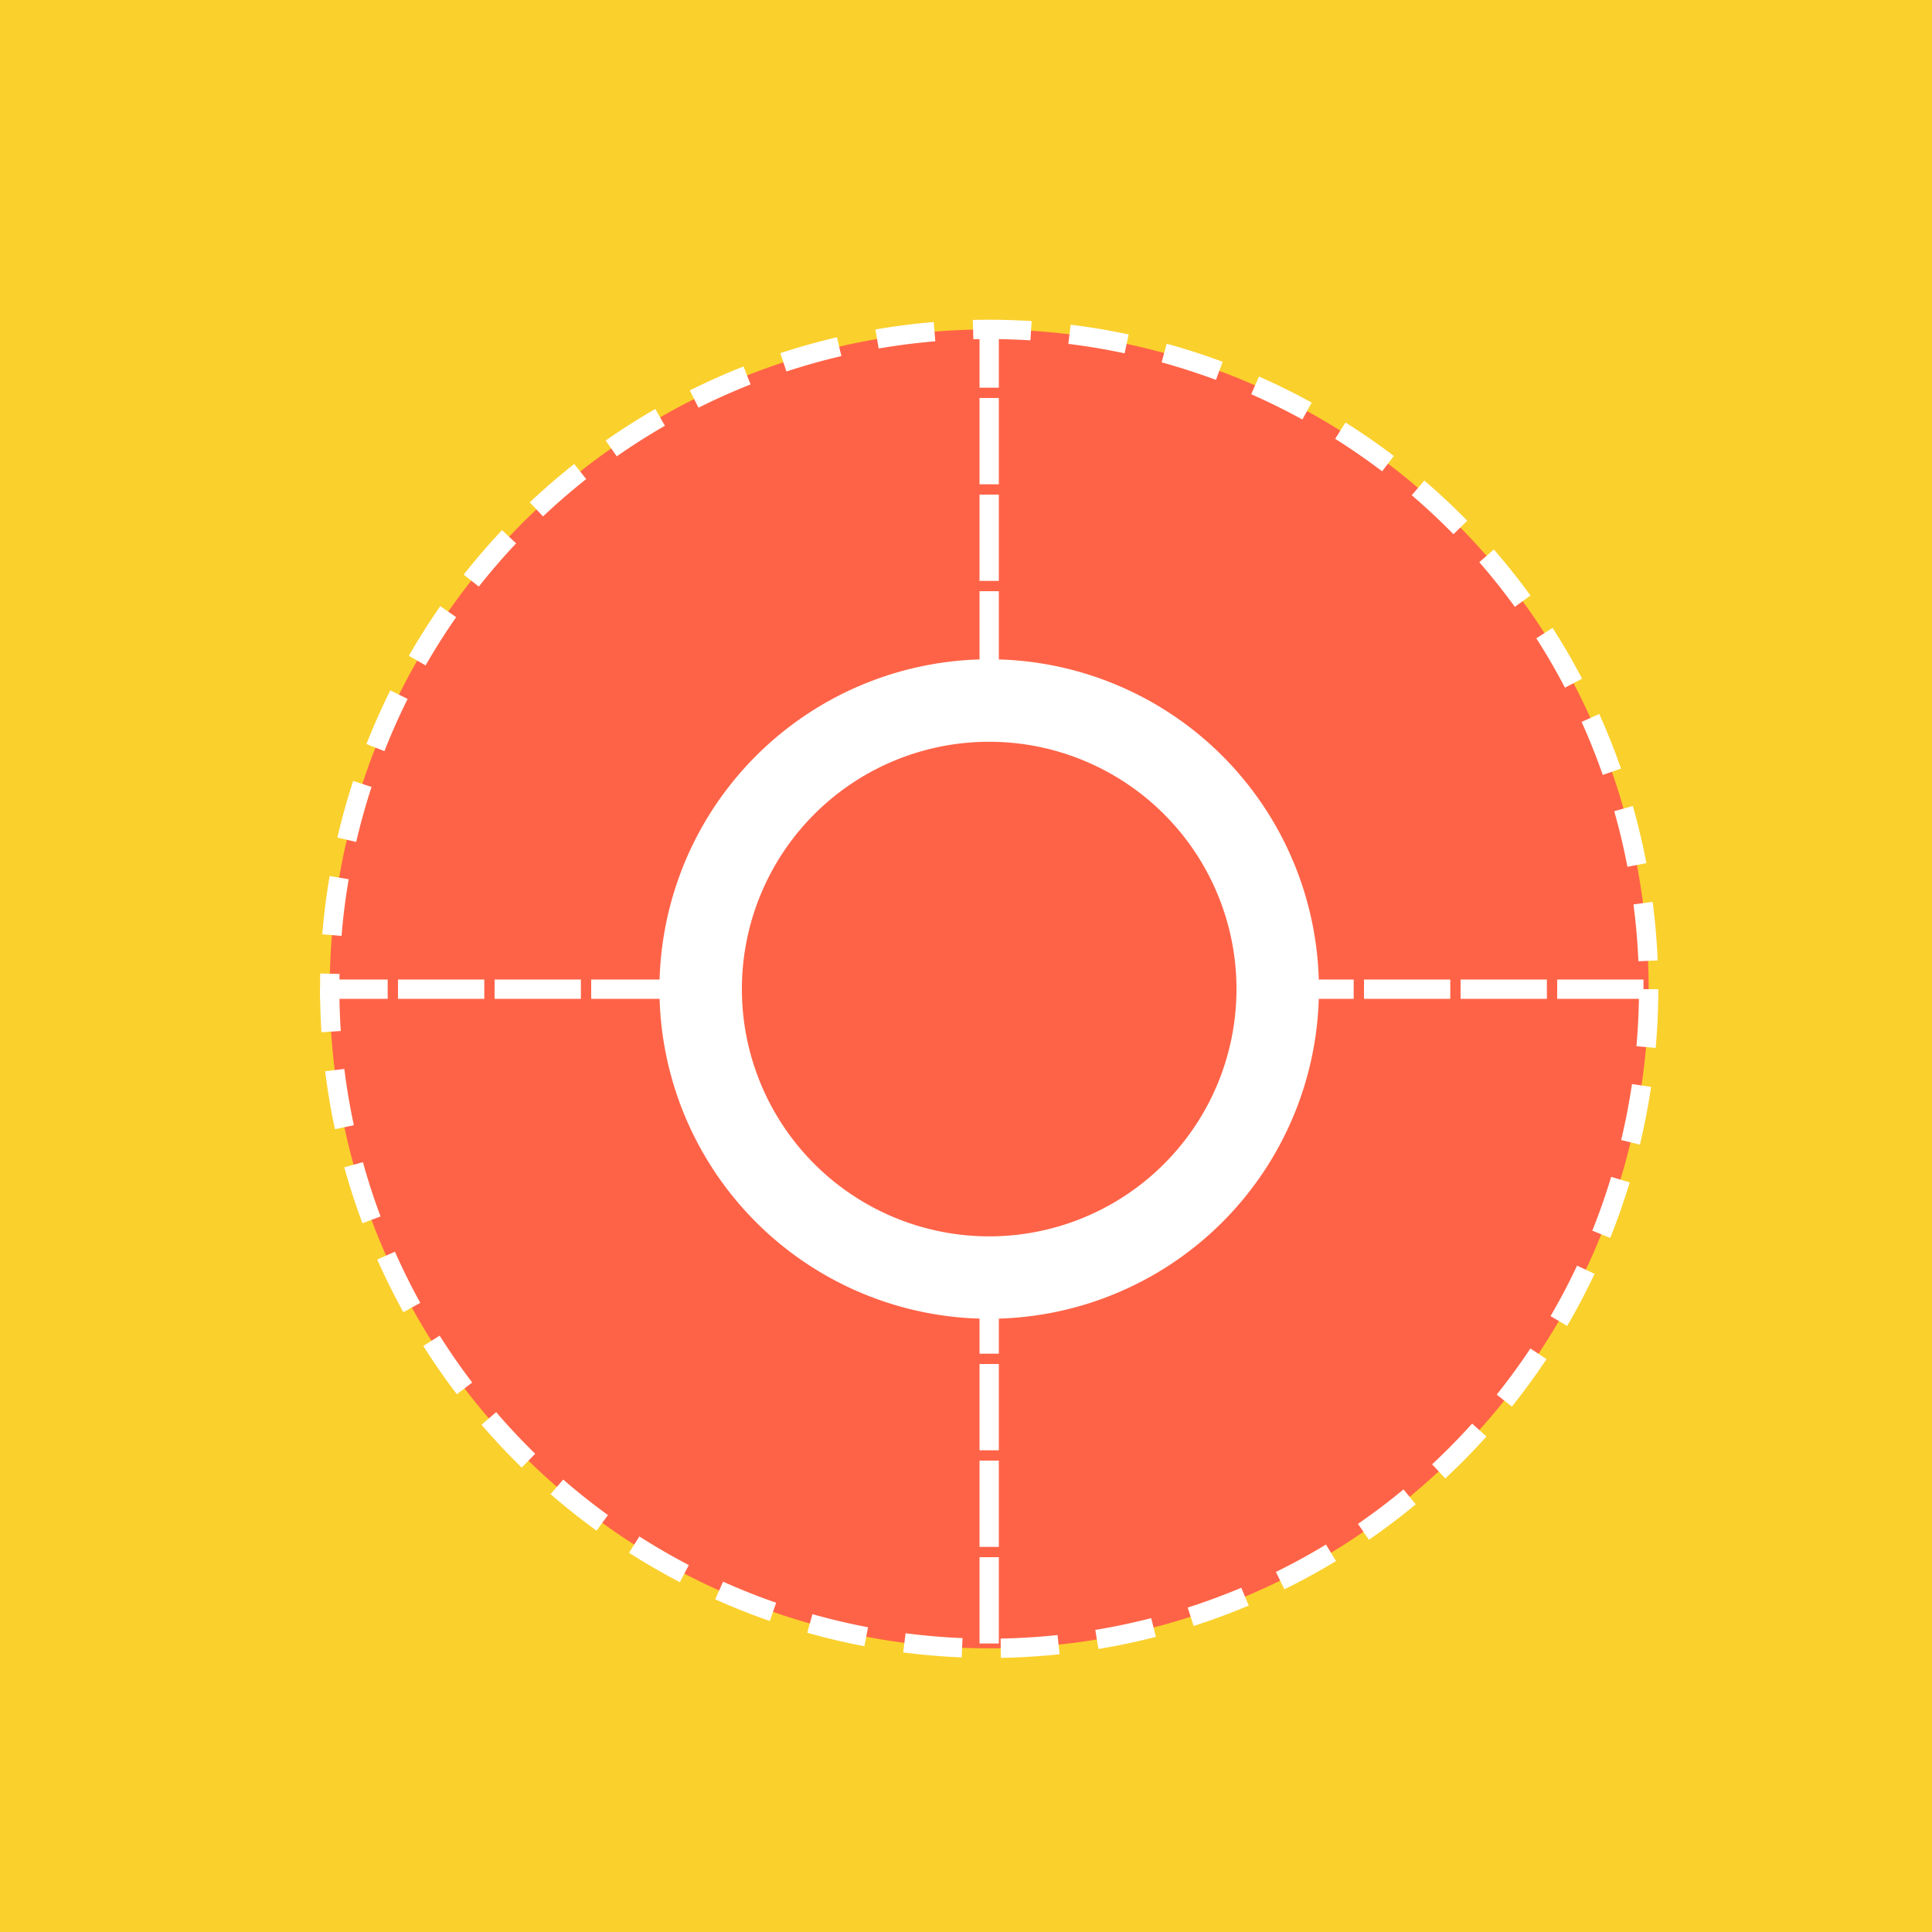<!--

Generated by DrawGPT.
Free, open source, AI generated images in SVG, PNG, and HTML Canvas format.
https://drawgpt.ai

Created: 2023-11-28T20:09:25.484Z
Link: https://drawgpt.ai/prompt/126744/

-->
<svg xmlns="http://www.w3.org/2000/svg" xmlns:xlink="http://www.w3.org/1999/xlink" width="500" height="500"><defs/><g><rect fill="#FAD02C" stroke="none" x="0" y="0" width="512" height="512"/><path fill="#FF6347" stroke="none" paint-order="stroke fill markers" d=" M 426.667 256 A 170.667 170.667 0 1 1 426.667 255.829 Z"/><path fill="none" stroke="#FFFFFF" paint-order="fill stroke markers" d=" M 426.667 256 A 170.667 170.667 0 1 1 426.667 255.829 Z" stroke-miterlimit="10" stroke-width="5" stroke-dasharray="15,10"/><path fill="none" stroke="#FFFFFF" paint-order="fill stroke markers" d=" M 256 85.333 L 256 426.667 Z" stroke-miterlimit="10" stroke-width="5" stroke-dasharray="15,10"/><path fill="none" stroke="#FFFFFF" paint-order="fill stroke markers" d=" M 85.333 256 L 426.667 256 Z" stroke-miterlimit="10" stroke-width="5" stroke-dasharray="15,10"/><path fill="#FFFFFF" stroke="none" paint-order="stroke fill markers" d=" M 341.333 256 A 85.333 85.333 0 1 1 341.333 255.915 Z"/><path fill="#FF6347" stroke="none" paint-order="stroke fill markers" d=" M 320 256 A 64 64 0 1 1 320 255.936 Z"/></g></svg>